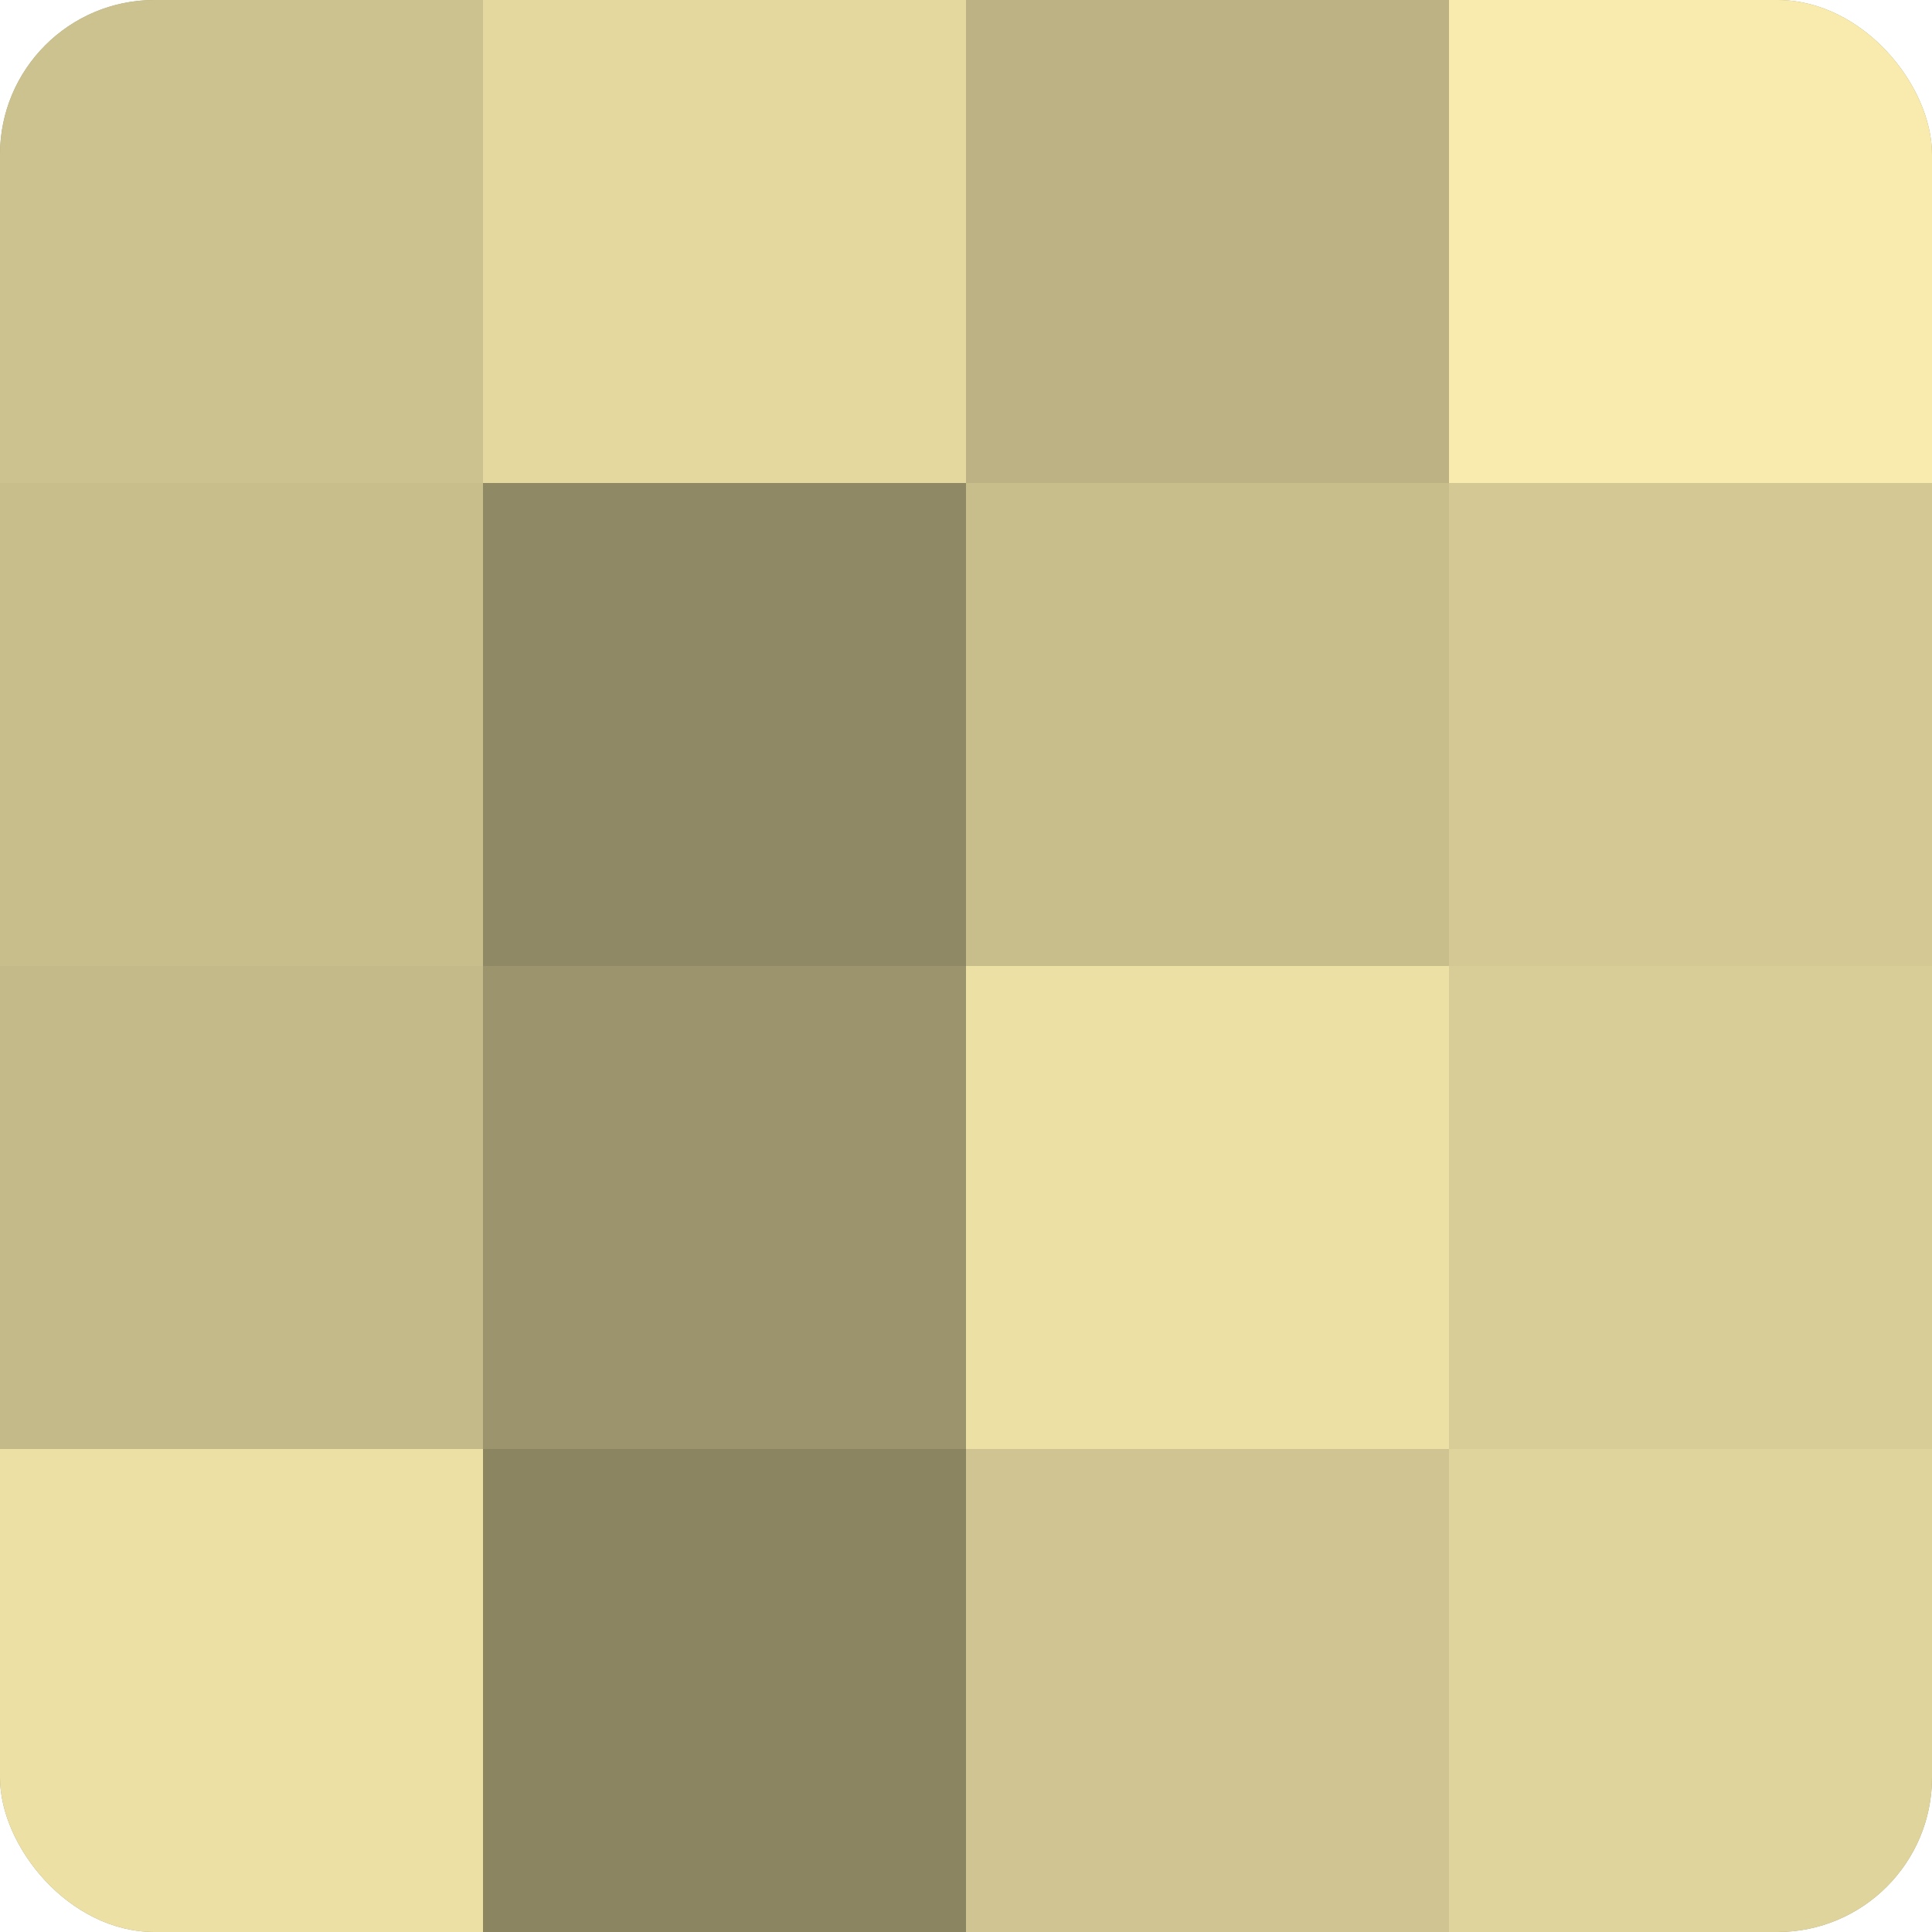 <?xml version="1.0" encoding="UTF-8"?>
<svg xmlns="http://www.w3.org/2000/svg" width="60" height="60" viewBox="0 0 100 100" preserveAspectRatio="xMidYMid meet"><defs><clipPath id="c" width="100" height="100"><rect width="100" height="100" rx="8" ry="8"/></clipPath></defs><g clip-path="url(#c)"><rect width="100" height="100" fill="#a09870"/><rect width="25" height="25" fill="#ccc28f"/><rect y="25" width="25" height="25" fill="#c8be8c"/><rect y="50" width="25" height="25" fill="#c4ba89"/><rect y="75" width="25" height="25" fill="#ece0a5"/><rect x="25" width="25" height="25" fill="#e4d89f"/><rect x="25" y="25" width="25" height="25" fill="#908965"/><rect x="25" y="50" width="25" height="25" fill="#9c946d"/><rect x="25" y="75" width="25" height="25" fill="#8c8562"/><rect x="50" width="25" height="25" fill="#bcb284"/><rect x="50" y="25" width="25" height="25" fill="#c8be8c"/><rect x="50" y="50" width="25" height="25" fill="#ece0a5"/><rect x="50" y="75" width="25" height="25" fill="#d0c592"/><rect x="75" width="25" height="25" fill="#f8ebad"/><rect x="75" y="25" width="25" height="25" fill="#d4c994"/><rect x="75" y="50" width="25" height="25" fill="#d8cd97"/><rect x="75" y="75" width="25" height="25" fill="#e0d49d"/></g></svg>
